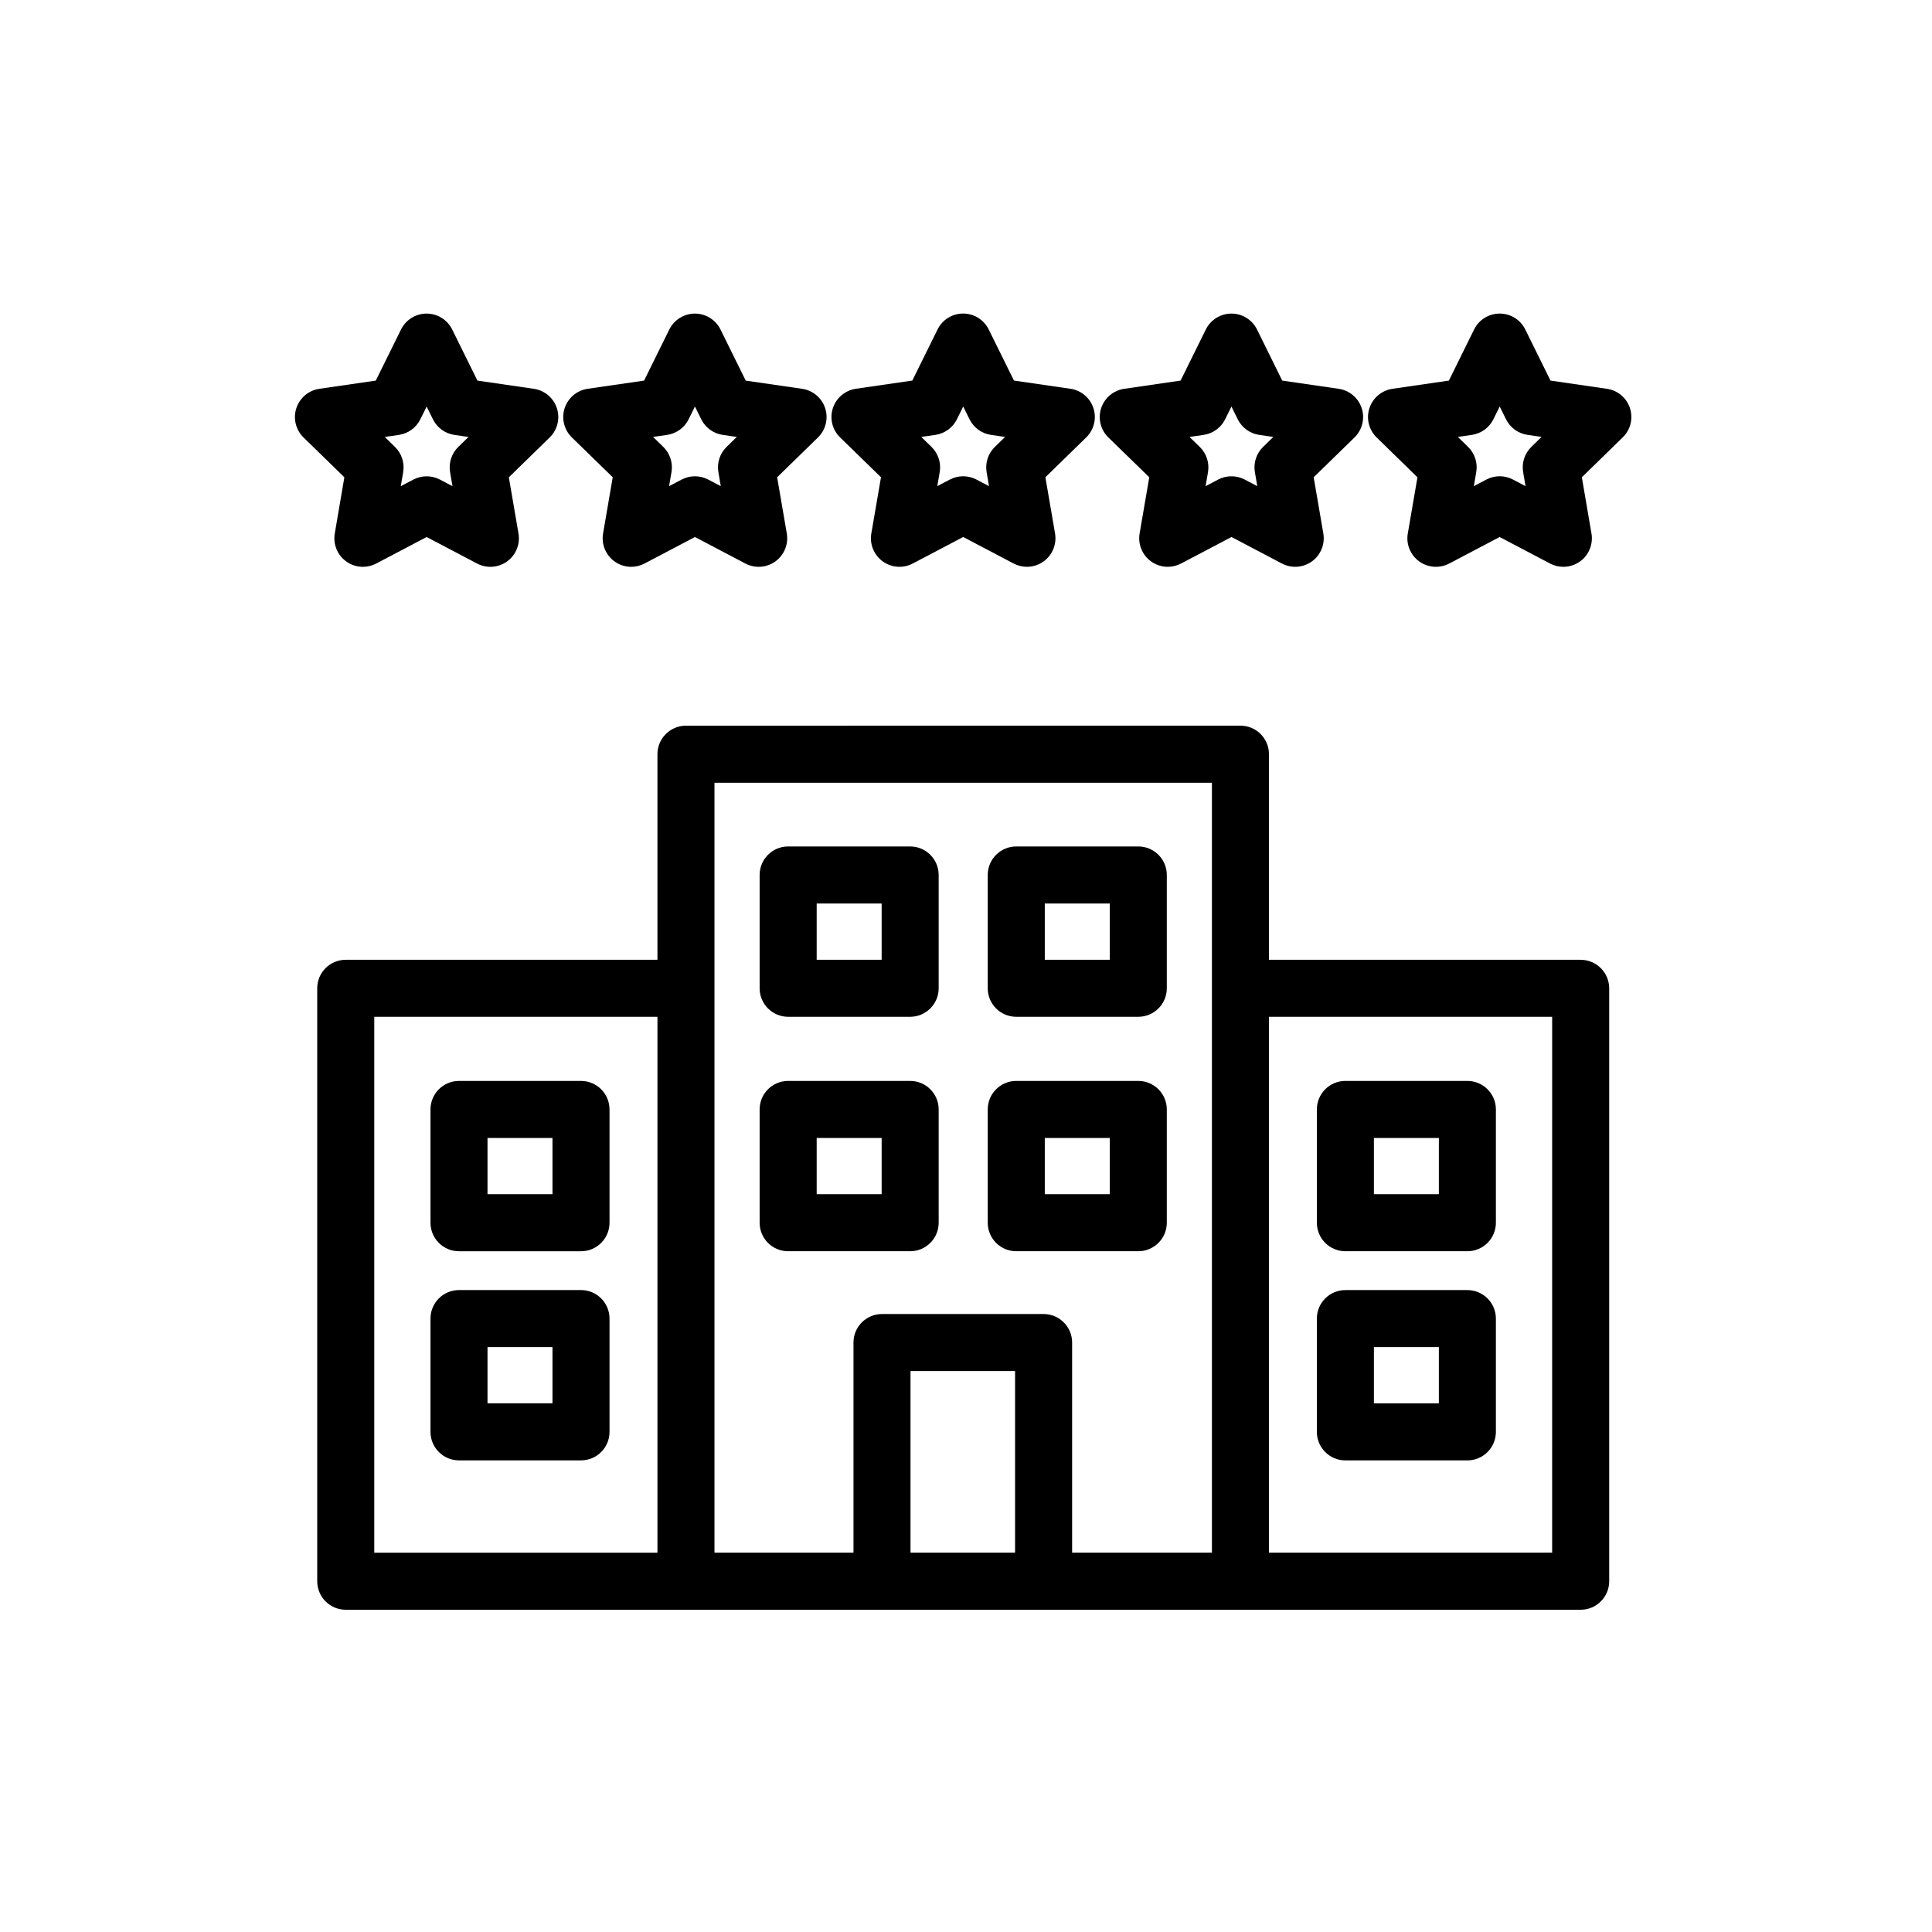 <?xml version="1.0" encoding="UTF-8"?>
<!-- Uploaded to: SVG Repo, www.svgrepo.com, Generator: SVG Repo Mixer Tools -->
<svg fill="#000000" width="800px" height="800px" version="1.1" viewBox="144 144 512 512" xmlns="http://www.w3.org/2000/svg">
 <g>
  <path d="m562.89 398.35h-82.602v-54.48c0-4.176-3.375-7.559-7.559-7.559l-146.94 0.004c-4.176 0-7.559 3.379-7.559 7.559v54.477h-82.605c-4.176 0-7.559 3.379-7.559 7.559v157.13c0 4.172 3.379 7.559 7.559 7.559h327.27c4.176 0 7.559-3.387 7.559-7.559v-157.13c-0.016-4.176-3.394-7.555-7.57-7.555zm-97.715-46.922v204.04h-37.051v-55.68c0-4.172-3.379-7.559-7.559-7.559h-42.824c-4.172 0-7.559 3.387-7.559 7.559v55.688l-36.836-0.004v-204.04zm-221.99 62.035h75.047v142.02l-75.047-0.004zm142.11 142.01v-48.129h27.711v48.129zm170.04 0h-75.043v-142.01h75.047z"/>
  <path d="m500.54 475.59h32.328c4.172 0 7.559-3.379 7.559-7.559v-30.016c0-4.176-3.387-7.559-7.559-7.559h-32.328c-4.176 0-7.559 3.379-7.559 7.559v30.016c0.004 4.18 3.383 7.559 7.559 7.559zm7.559-30.016h17.215v14.902h-17.215z"/>
  <path d="m500.54 531.02h32.328c4.172 0 7.559-3.379 7.559-7.559v-30.016c0-4.176-3.387-7.559-7.559-7.559h-32.328c-4.176 0-7.559 3.379-7.559 7.559v30.016c0.004 4.176 3.383 7.559 7.559 7.559zm7.559-30.02h17.215v14.902h-17.215z"/>
  <path d="m297.97 430.46h-32.328c-4.176 0-7.559 3.379-7.559 7.559v30.016c0 4.176 3.379 7.559 7.559 7.559h32.328c4.176 0 7.559-3.379 7.559-7.559v-30.016c-0.004-4.18-3.383-7.559-7.559-7.559zm-7.559 30.016h-17.215v-14.902h17.215z"/>
  <path d="m297.97 485.88h-32.328c-4.176 0-7.559 3.379-7.559 7.559v30.016c0 4.176 3.379 7.559 7.559 7.559h32.328c4.176 0 7.559-3.379 7.559-7.559v-30.016c-0.004-4.18-3.383-7.559-7.559-7.559zm-7.559 30.016h-17.215v-14.902h17.215z"/>
  <path d="m413.32 413.46h32.336c4.172 0 7.559-3.387 7.559-7.559v-30.023c0-4.176-3.387-7.559-7.559-7.559h-32.336c-4.172 0-7.559 3.379-7.559 7.559v30.023c0 4.172 3.371 7.559 7.559 7.559zm7.559-30.023h17.219v14.906h-17.219z"/>
  <path d="m352.87 413.46h32.328c4.172 0 7.559-3.387 7.559-7.559v-30.023c0-4.176-3.387-7.559-7.559-7.559h-32.328c-4.176 0-7.559 3.379-7.559 7.559v30.023c0 4.172 3.375 7.559 7.559 7.559zm7.559-30.023h17.215v14.906h-17.215z"/>
  <path d="m413.32 475.59h32.336c4.172 0 7.559-3.379 7.559-7.559v-30.016c0-4.176-3.387-7.559-7.559-7.559h-32.336c-4.172 0-7.559 3.379-7.559 7.559v30.016c0 4.18 3.371 7.559 7.559 7.559zm7.559-30.016h17.219v14.902h-17.219z"/>
  <path d="m352.87 475.59h32.328c4.172 0 7.559-3.379 7.559-7.559v-30.016c0-4.176-3.387-7.559-7.559-7.559h-32.328c-4.176 0-7.559 3.379-7.559 7.559v30.016c0 4.18 3.375 7.559 7.559 7.559zm7.559-30.016h17.215v14.902h-17.215z"/>
  <path d="m232.72 285.38c-0.484 2.836 0.68 5.699 3.008 7.391 1.32 0.957 2.875 1.445 4.445 1.445 1.203 0 2.414-0.289 3.516-0.867l13.375-7.031 13.371 7.031c2.551 1.336 5.633 1.113 7.961-0.574 2.328-1.688 3.492-4.555 3.008-7.391l-2.555-14.895 10.82-10.555c2.062-2.004 2.805-5.012 1.914-7.75-0.891-2.734-3.254-4.731-6.102-5.144l-14.957-2.176-6.691-13.547c-1.273-2.578-3.898-4.211-6.777-4.211-2.875 0-5.5 1.633-6.777 4.211l-6.691 13.547-14.957 2.176c-2.848 0.414-5.211 2.41-6.102 5.144-0.887 2.734-0.145 5.738 1.91 7.75l10.82 10.551zm16.984-26.125c2.457-0.359 4.59-1.906 5.688-4.133l1.672-3.387 1.672 3.387c1.102 2.227 3.231 3.777 5.688 4.133l3.738 0.543-2.707 2.637c-1.785 1.738-2.594 4.238-2.176 6.691l0.637 3.715-3.336-1.754c-2.207-1.152-4.832-1.152-7.031 0l-3.34 1.758 0.637-3.719c0.418-2.449-0.395-4.953-2.172-6.691l-2.711-2.637z"/>
  <path d="m306.38 270.48-2.559 14.898c-0.484 2.836 0.68 5.699 3.012 7.391 1.32 0.957 2.871 1.445 4.438 1.445 1.203 0 2.414-0.289 3.523-0.867l13.371-7.031 13.371 7.031c2.551 1.336 5.637 1.113 7.961-0.574 2.332-1.688 3.492-4.555 3.012-7.391l-2.559-14.895 10.82-10.551c2.055-2.012 2.801-5.012 1.91-7.75-0.887-2.734-3.254-4.731-6.102-5.144l-14.953-2.176-6.688-13.547c-1.281-2.578-3.906-4.211-6.781-4.211s-5.5 1.633-6.781 4.211l-6.688 13.547-14.949 2.168c-2.848 0.414-5.211 2.41-6.102 5.144-0.891 2.734-0.145 5.738 1.914 7.75zm14.426-11.23c2.457-0.359 4.586-1.906 5.688-4.133l1.672-3.387 1.672 3.387c1.102 2.227 3.231 3.777 5.688 4.133l3.738 0.543-2.711 2.637c-1.777 1.738-2.594 4.238-2.172 6.691l0.637 3.715-3.336-1.754c-2.207-1.152-4.832-1.152-7.031 0l-3.34 1.754 0.641-3.719c0.422-2.449-0.395-4.953-2.176-6.691l-2.707-2.637z"/>
  <path d="m377.47 270.48-2.559 14.895c-0.484 2.836 0.68 5.699 3.012 7.391s5.41 1.91 7.961 0.574l13.371-7.031 13.371 7.031c1.113 0.578 2.312 0.867 3.516 0.867 1.57 0 3.125-0.488 4.445-1.445 2.328-1.688 3.492-4.555 3.012-7.391l-2.559-14.895 10.82-10.555c2.055-2.004 2.805-5.012 1.914-7.75-0.891-2.734-3.254-4.731-6.102-5.144l-14.965-2.176-6.691-13.547c-1.27-2.578-3.894-4.211-6.769-4.211s-5.508 1.633-6.781 4.211l-6.691 13.547-14.957 2.176c-2.84 0.414-5.203 2.41-6.102 5.144-0.887 2.734-0.145 5.738 1.918 7.75zm14.43-11.23c2.457-0.359 4.586-1.906 5.688-4.133l1.672-3.387 1.672 3.387c1.102 2.231 3.231 3.777 5.688 4.133l3.738 0.543-2.707 2.637c-1.785 1.738-2.609 4.238-2.188 6.691l0.637 3.719-3.34-1.758c-1.102-0.578-2.309-0.867-3.512-0.867-1.211 0-2.418 0.293-3.523 0.867l-3.336 1.754 0.641-3.715c0.422-2.449-0.395-4.953-2.176-6.691l-2.707-2.637z"/>
  <path d="m448.57 270.48-2.562 14.898c-0.484 2.836 0.684 5.699 3.019 7.391 1.324 0.953 2.867 1.441 4.438 1.441 1.199 0 2.414-0.289 3.523-0.867l13.367-7.031 13.371 7.031c2.551 1.336 5.621 1.113 7.961-0.574 2.328-1.688 3.488-4.555 3.008-7.391l-2.555-14.895 10.816-10.551c2.051-2.004 2.805-5.012 1.91-7.75-0.887-2.734-3.254-4.731-6.102-5.144l-14.965-2.176-6.676-13.547c-1.281-2.578-3.898-4.211-6.785-4.211-2.867 0-5.508 1.633-6.781 4.211l-6.691 13.547-14.953 2.18c-2.84 0.414-5.203 2.41-6.102 5.144-0.887 2.734-0.141 5.738 1.918 7.75zm14.418-11.23c2.457-0.359 4.586-1.906 5.688-4.133l1.672-3.387 1.668 3.387c1.102 2.227 3.238 3.777 5.691 4.133l3.734 0.543-2.707 2.637c-1.785 1.738-2.594 4.238-2.176 6.691l0.637 3.715-3.336-1.754c-2.207-1.152-4.832-1.152-7.031 0l-3.336 1.758 0.641-3.719c0.414-2.449-0.395-4.953-2.188-6.688l-2.707-2.641z"/>
  <path d="m575.96 252.18c-0.887-2.734-3.254-4.731-6.102-5.144l-14.957-2.176-6.691-13.547c-1.27-2.578-3.891-4.211-6.781-4.211-2.871 0-5.508 1.633-6.777 4.211l-6.68 13.547-14.957 2.176c-2.848 0.414-5.215 2.41-6.102 5.144-0.902 2.734-0.145 5.738 1.91 7.75l10.816 10.551-2.559 14.898c-0.488 2.836 0.68 5.699 3.012 7.391 2.328 1.684 5.41 1.906 7.961 0.574l13.367-7.031 13.371 7.031c1.113 0.578 2.312 0.867 3.512 0.867 1.578 0 3.125-0.488 4.449-1.445 2.324-1.688 3.488-4.555 3.004-7.391l-2.551-14.895 10.816-10.551c2.082-2.012 2.828-5.012 1.938-7.75zm-26.133 10.25c-1.785 1.738-2.602 4.238-2.176 6.691l0.629 3.715-3.336-1.758c-1.109-0.578-2.312-0.867-3.512-0.867-1.203 0-2.414 0.293-3.516 0.867l-3.336 1.754 0.641-3.715c0.422-2.449-0.387-4.953-2.176-6.691l-2.707-2.637 3.738-0.543c2.453-0.359 4.59-1.906 5.688-4.137l1.672-3.379 1.672 3.379c1.098 2.231 3.231 3.777 5.688 4.133l3.734 0.543z"/>
 </g>
</svg>